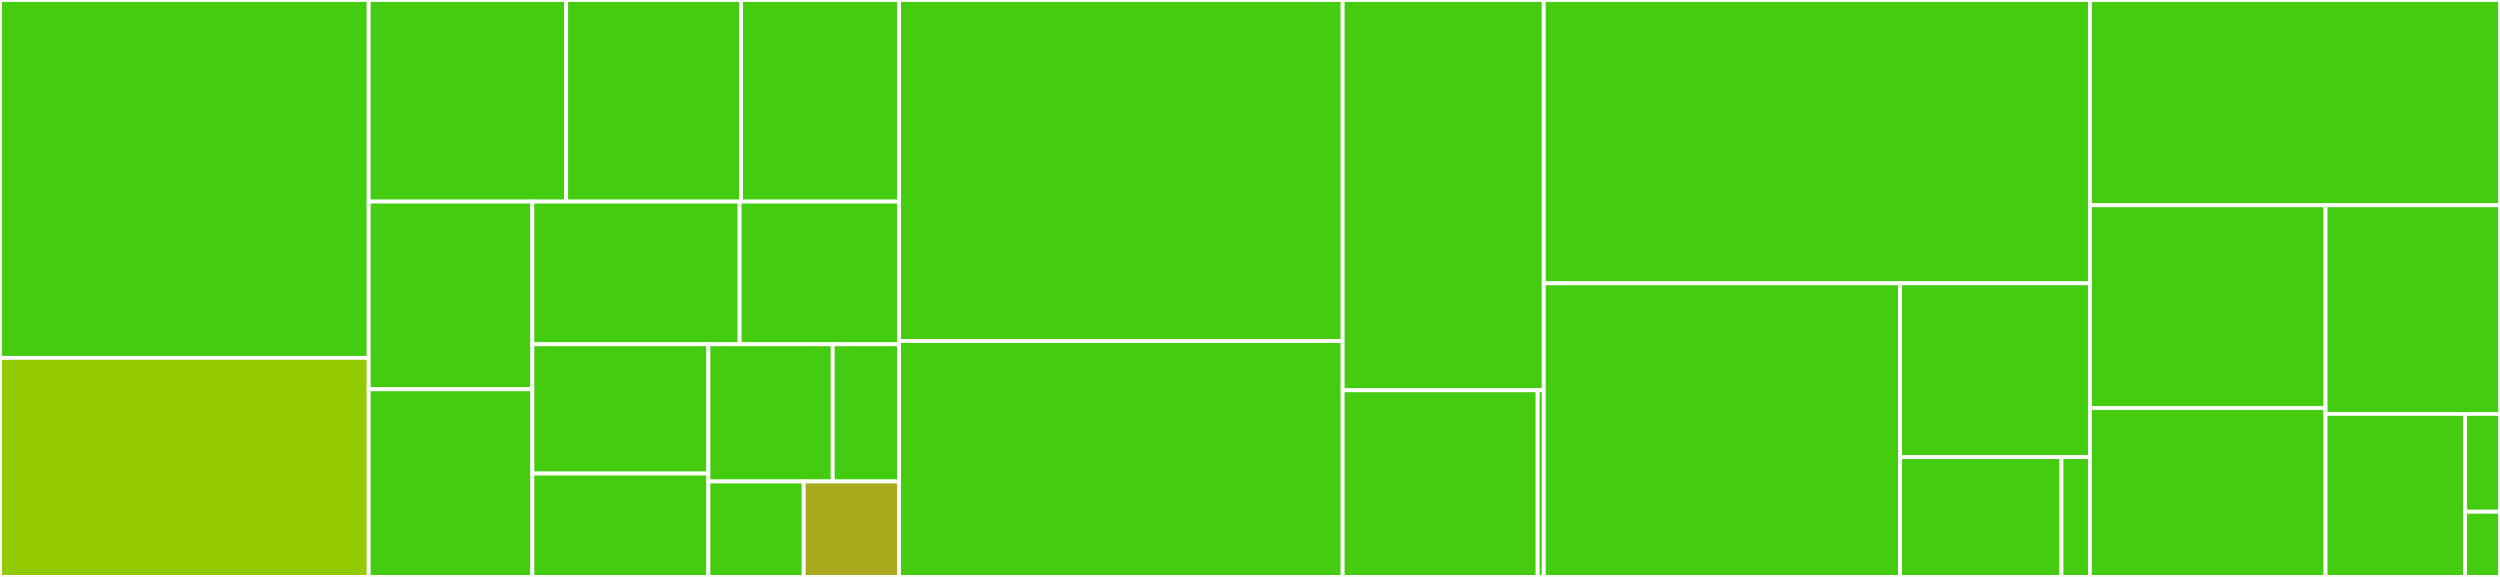 <svg baseProfile="full" width="650" height="150" viewBox="0 0 650 150" version="1.1"
xmlns="http://www.w3.org/2000/svg" xmlns:ev="http://www.w3.org/2001/xml-events"
xmlns:xlink="http://www.w3.org/1999/xlink">

<rect x="0" y="0" width="650" height="150" fill="#333333" stroke="none"/>

<style>rect.s{mask:url(#mask);}</style>
<defs>
  <pattern id="white" width="4" height="4" patternUnits="userSpaceOnUse" patternTransform="rotate(45)">
    <rect width="2" height="2" transform="translate(0,0)" fill="white"></rect>
  </pattern>
  <mask id="mask">
    <rect x="0" y="0" width="100%" height="100%" fill="url(#white)"></rect>
  </mask>
</defs>

<rect x="0" y="0" width="95.86" height="93.048" fill="#4c1" stroke="white" stroke-width="1" class=" tooltipped" data-content="objects/common.py"><title>objects/common.py</title></rect>
<rect x="0" y="93.048" width="95.86" height="56.952" fill="#93ca01" stroke="white" stroke-width="1" class=" tooltipped" data-content="objects/problem.py"><title>objects/problem.py</title></rect>
<rect x="95.86" y="0" width="51.344" height="52.416" fill="#4c1" stroke="white" stroke-width="1" class=" tooltipped" data-content="objects/course.py"><title>objects/course.py</title></rect>
<rect x="147.203" y="0" width="45.476" height="52.416" fill="#4c1" stroke="white" stroke-width="1" class=" tooltipped" data-content="objects/sequential.py"><title>objects/sequential.py</title></rect>
<rect x="192.679" y="0" width="41.075" height="52.416" fill="#4c1" stroke="white" stroke-width="1" class=" tooltipped" data-content="objects/lti.py"><title>objects/lti.py</title></rect>
<rect x="95.86" y="52.416" width="42.55" height="48.792" fill="#4c1" stroke="white" stroke-width="1" class=" tooltipped" data-content="objects/draganddropv2.py"><title>objects/draganddropv2.py</title></rect>
<rect x="95.86" y="101.208" width="42.55" height="48.792" fill="#4c1" stroke="white" stroke-width="1" class=" tooltipped" data-content="objects/lti_consumer.py"><title>objects/lti_consumer.py</title></rect>
<rect x="138.41" y="52.416" width="53.89" height="37.098" fill="#4c1" stroke="white" stroke-width="1" class=" tooltipped" data-content="objects/openassessment.py"><title>objects/openassessment.py</title></rect>
<rect x="192.3" y="52.416" width="41.454" height="37.098" fill="#4c1" stroke="white" stroke-width="1" class=" tooltipped" data-content="objects/chapter.py"><title>objects/chapter.py</title></rect>
<rect x="138.41" y="89.514" width="45.765" height="33.603" fill="#4c1" stroke="white" stroke-width="1" class=" tooltipped" data-content="objects/vertical.py"><title>objects/vertical.py</title></rect>
<rect x="138.41" y="123.117" width="45.765" height="26.883" fill="#4c1" stroke="white" stroke-width="1" class=" tooltipped" data-content="objects/discussion.py"><title>objects/discussion.py</title></rect>
<rect x="184.175" y="89.514" width="32.334" height="35.671" fill="#4c1" stroke="white" stroke-width="1" class=" tooltipped" data-content="objects/__init__.py"><title>objects/__init__.py</title></rect>
<rect x="216.509" y="89.514" width="17.245" height="35.671" fill="#4c1" stroke="white" stroke-width="1" class=" tooltipped" data-content="objects/html.py"><title>objects/html.py</title></rect>
<rect x="184.175" y="125.185" width="24.789" height="24.815" fill="#4c1" stroke="white" stroke-width="1" class=" tooltipped" data-content="objects/video.py"><title>objects/video.py</title></rect>
<rect x="208.964" y="125.185" width="24.789" height="24.815" fill="#a9a91d" stroke="white" stroke-width="1" class=" tooltipped" data-content="objects/wiki.py"><title>objects/wiki.py</title></rect>
<rect x="233.754" y="0" width="115.339" height="88.667" fill="#4c1" stroke="white" stroke-width="1" class=" tooltipped" data-content="parser/policy.py"><title>parser/policy.py</title></rect>
<rect x="233.754" y="88.667" width="115.339" height="61.333" fill="#4c1" stroke="white" stroke-width="1" class=" tooltipped" data-content="parser/parser_exceptions.py"><title>parser/parser_exceptions.py</title></rect>
<rect x="349.093" y="0" width="52.287" height="101.471" fill="#4c1" stroke="white" stroke-width="1" class=" tooltipped" data-content="parser/slowvalidators.py"><title>parser/slowvalidators.py</title></rect>
<rect x="349.093" y="101.471" width="50.703" height="48.529" fill="#4c1" stroke="white" stroke-width="1" class=" tooltipped" data-content="parser/validators.py"><title>parser/validators.py</title></rect>
<rect x="399.796" y="101.471" width="1.584" height="48.529" fill="#4c1" stroke="white" stroke-width="1" class=" tooltipped" data-content="parser/__init__.py"><title>parser/__init__.py</title></rect>
<rect x="401.38" y="0" width="141.995" height="73.646" fill="#4c1" stroke="white" stroke-width="1" class=" tooltipped" data-content="loader/xml.py"><title>loader/xml.py</title></rect>
<rect x="401.38" y="73.646" width="92.649" height="76.354" fill="#4c1" stroke="white" stroke-width="1" class=" tooltipped" data-content="loader/xml_exceptions.py"><title>loader/xml_exceptions.py</title></rect>
<rect x="494.03" y="73.646" width="49.346" height="45.189" fill="#4c1" stroke="white" stroke-width="1" class=" tooltipped" data-content="loader/policy.py"><title>loader/policy.py</title></rect>
<rect x="494.03" y="118.835" width="41.944" height="31.165" fill="#4c1" stroke="white" stroke-width="1" class=" tooltipped" data-content="loader/policy_exceptions.py"><title>loader/policy_exceptions.py</title></rect>
<rect x="535.974" y="118.835" width="7.402" height="31.165" fill="#4c1" stroke="white" stroke-width="1" class=" tooltipped" data-content="loader/__init__.py"><title>loader/__init__.py</title></rect>
<rect x="543.375" y="0" width="106.625" height="53.365" fill="#4c1" stroke="white" stroke-width="1" class=" tooltipped" data-content="reporting.py"><title>reporting.py</title></rect>
<rect x="543.375" y="53.365" width="61.269" height="52.71" fill="#4c1" stroke="white" stroke-width="1" class=" tooltipped" data-content="validate.py"><title>validate.py</title></rect>
<rect x="543.375" y="106.075" width="61.269" height="43.925" fill="#4c1" stroke="white" stroke-width="1" class=" tooltipped" data-content="utils.py"><title>utils.py</title></rect>
<rect x="604.645" y="53.365" width="45.355" height="54.251" fill="#4c1" stroke="white" stroke-width="1" class=" tooltipped" data-content="exceptions.py"><title>exceptions.py</title></rect>
<rect x="604.645" y="107.616" width="36.284" height="42.384" fill="#4c1" stroke="white" stroke-width="1" class=" tooltipped" data-content="errorstore.py"><title>errorstore.py</title></rect>
<rect x="640.929" y="107.616" width="9.071" height="25.43" fill="#4c1" stroke="white" stroke-width="1" class=" tooltipped" data-content="__init__.py"><title>__init__.py</title></rect>
<rect x="640.929" y="133.047" width="9.071" height="16.953" fill="#4c1" stroke="white" stroke-width="1" class=" tooltipped" data-content="__version__.py"><title>__version__.py</title></rect>
</svg>